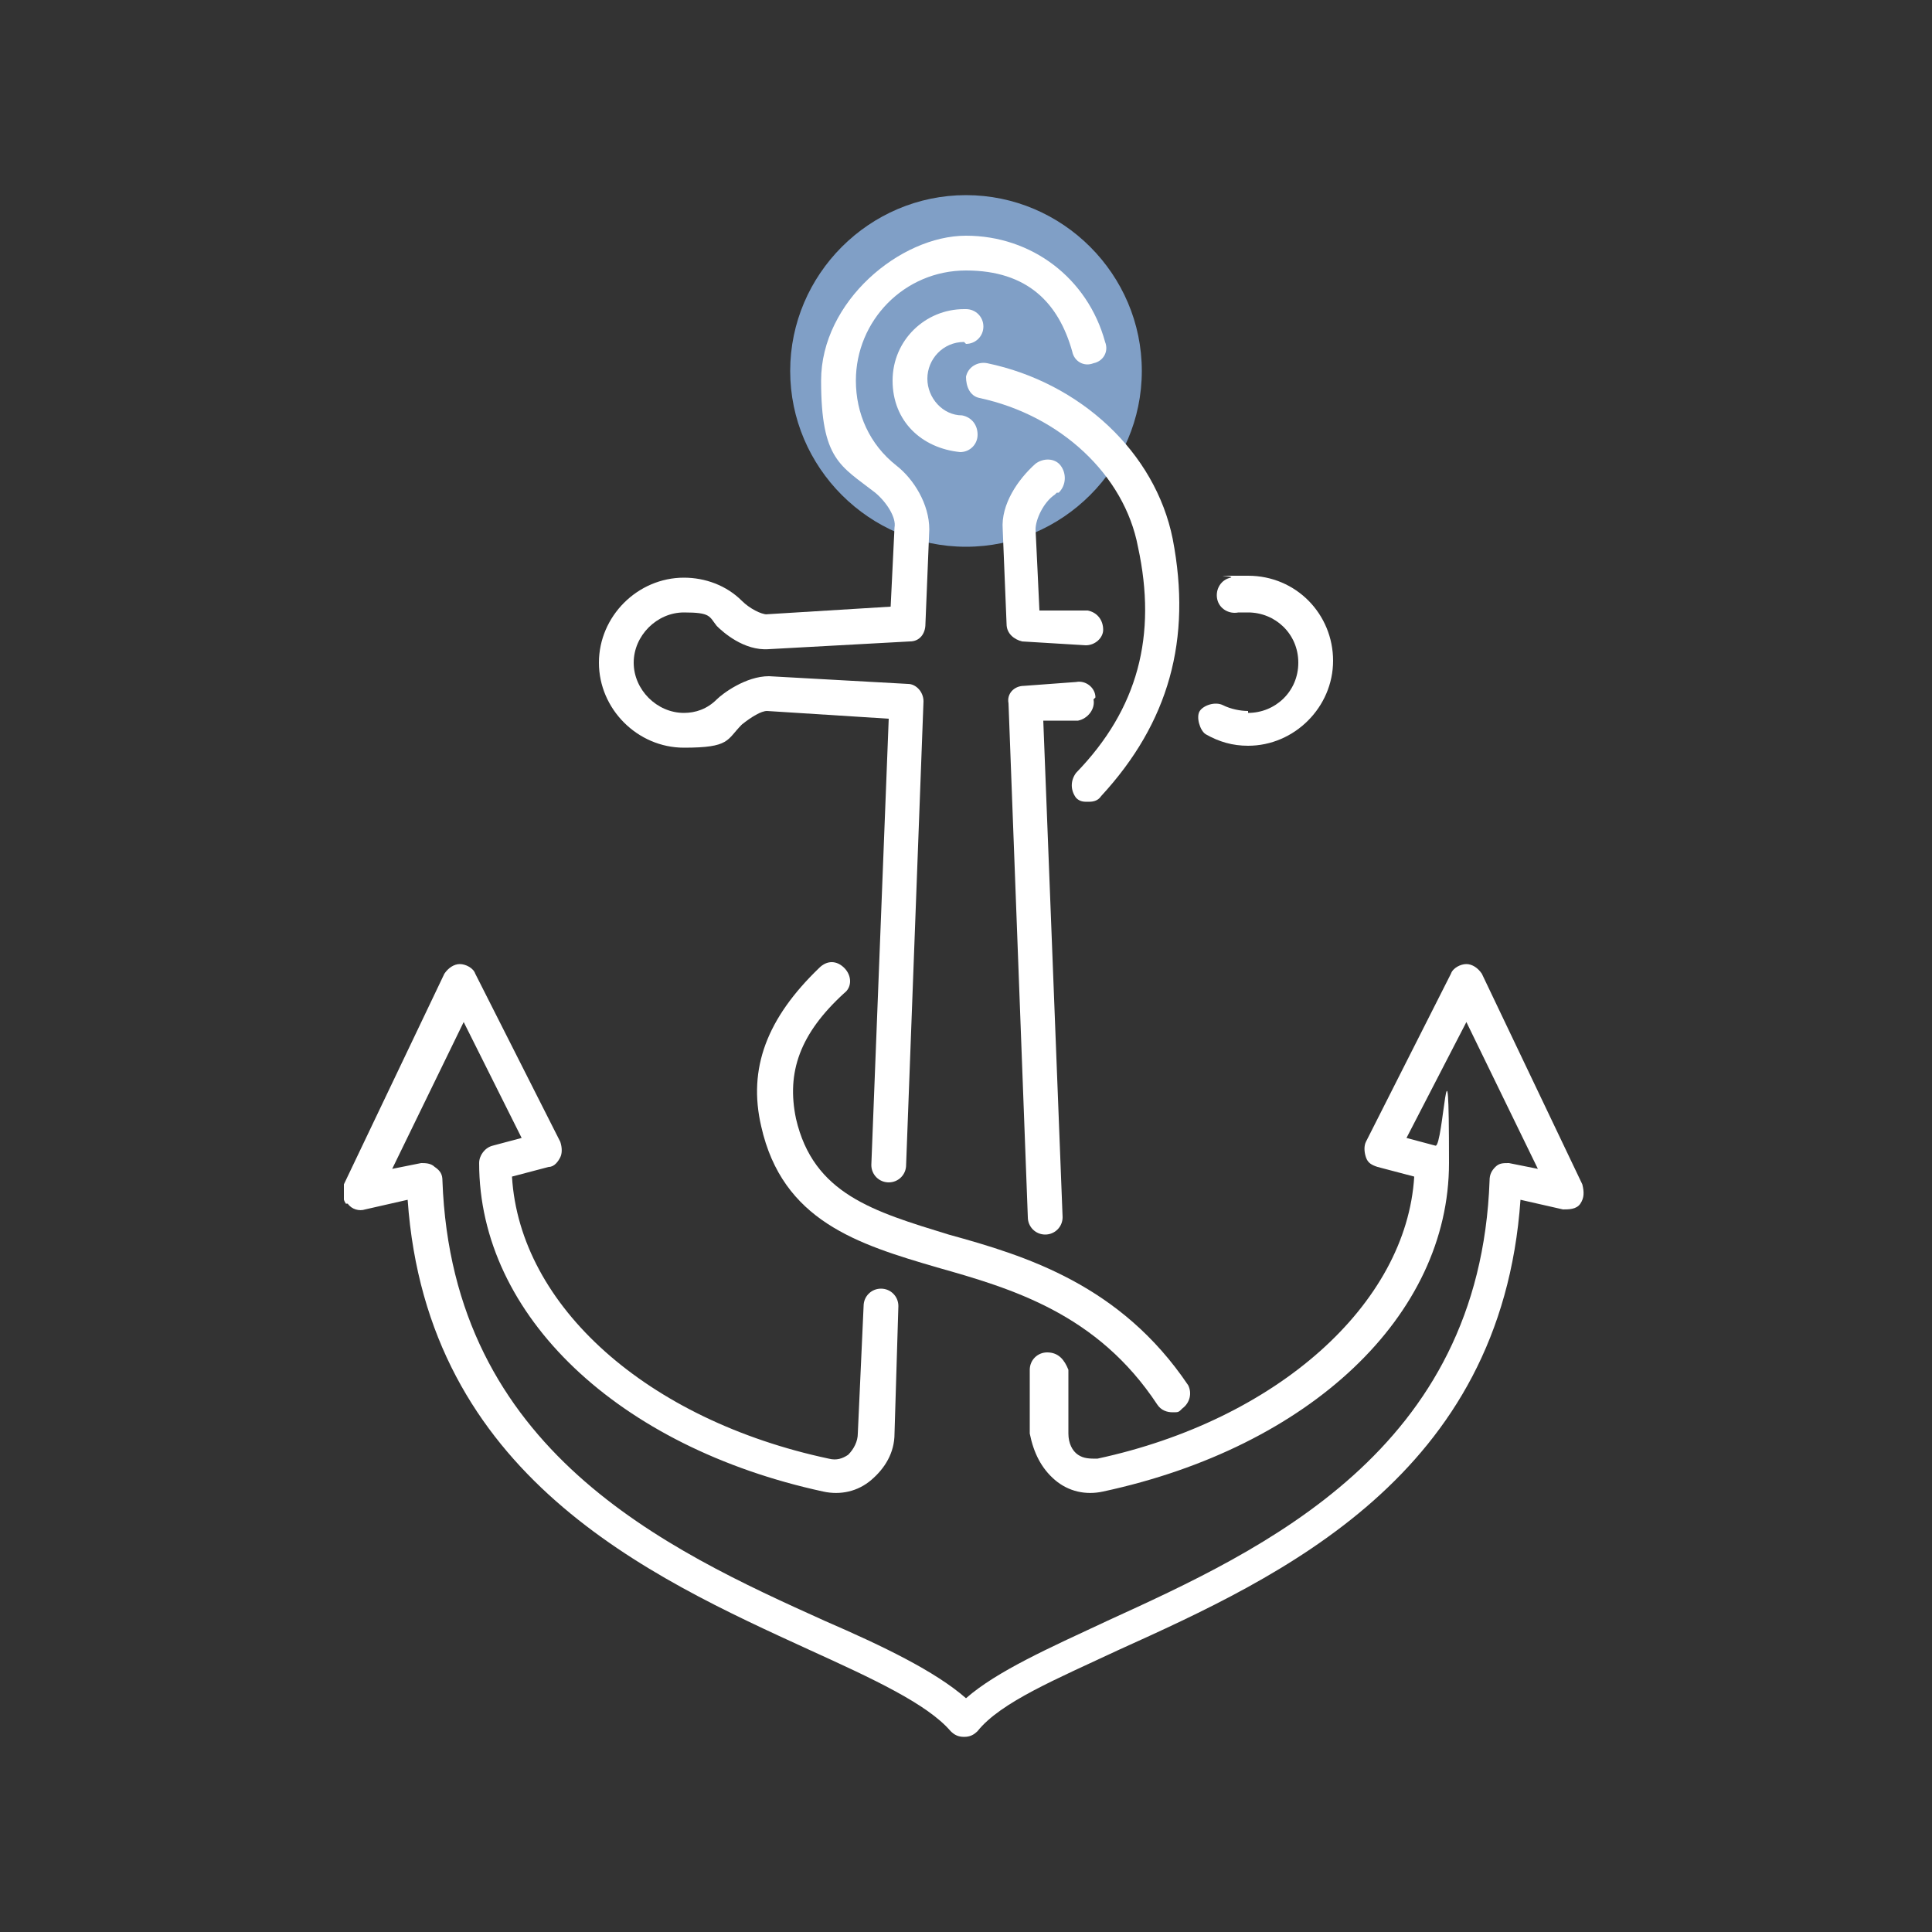 <?xml version="1.0" encoding="UTF-8"?>
<svg xmlns="http://www.w3.org/2000/svg" xmlns:xlink="http://www.w3.org/1999/xlink" version="1.1" viewBox="0 0 100 100">
  <rect x="0" y="0" width="100" height="100" fill="#333333" stroke="none"/>
  <defs>
    <style>
      .cls-1 {
        fill: none;
      }

      .cls-2 {
        fill: #809fc6;
      }

      .cls-3 {
        fill: #fff;
      }

      .cls-4 {
        clip-path: url(#clippath);
      }
    </style>
    <clipPath id="clippath">
      <rect class="cls-1" x="17.8" y="10" width="64.4" height="80"/>
    </clipPath>
  </defs>
  <!-- Generator: Adobe Illustrator 28.7.1, SVG Export Plug-In . SVG Version: 1.2.0 Build 142)  -->
  <g>
    <g id="a">
      <g id="b">
        <rect class="cls-1" width="100" height="100"/>
        <g class="cls-4">
          <g>
            <path class="cls-2" d="M50,28.3c5,0,9.1-4.1,9.1-9.1s-4.1-9.1-9.1-9.1-9.1,4.1-9.1,9.1,4.1,9.1,9.1,9.1"/>
            <path class="cls-3" d="M50,17.8h0c.5,0,.9-.4.9-.9s-.4-.9-.9-.9h-.1c-2,0-3.7,1.6-3.7,3.7s1.5,3.5,3.5,3.7h0c.5,0,.9-.4.9-.9,0-.5-.3-.9-.8-1-1,0-1.8-.9-1.8-1.9s.8-1.9,1.9-1.9"/>
            <path class="cls-3" d="M39.7,31.8c-.3,0-.9-.3-1.3-.7-.8-.8-1.9-1.2-3-1.2-2.4,0-4.4,2-4.4,4.4s2,4.4,4.4,4.4,2.2-.4,3-1.2c.5-.4,1-.7,1.3-.7l6.3.4-.9,23.1c0,.5.4.9.9.9h0c.5,0,.9-.4.9-.9l.9-24c0-.5-.4-.9-.8-.9l-7.2-.4c-1.2,0-2.4.9-2.7,1.2-.5.5-1.1.7-1.7.7-1.4,0-2.6-1.2-2.6-2.6s1.2-2.6,2.6-2.6,1.3.2,1.7.7c.3.3,1.4,1.3,2.7,1.2l7.3-.4c.5,0,.8-.4.8-.9l.2-4.9c0-1.3-.8-2.6-1.7-3.3-1.4-1.1-2.1-2.7-2.1-4.4,0-3.1,2.5-5.7,5.7-5.7s4.8,1.7,5.5,4.2c.1.5.6.8,1.1.6.5-.1.8-.6.6-1.1-.9-3.3-3.8-5.5-7.2-5.5s-7.5,3.4-7.5,7.5,1,4.4,2.8,5.8c.6.5,1.1,1.3,1,1.8l-.2,4.1-6.5.4h0Z"/>
            <path class="cls-3" d="M18,62.3c.2.3.6.4.9.3l2.2-.5c1,14.3,12.5,19.5,20.8,23.3,3.3,1.5,6.1,2.8,7.3,4.2.2.2.4.3.7.3s.5-.1.7-.3c1.2-1.5,4.1-2.7,7.3-4.2,8.4-3.8,19.8-9,20.8-23.3l2.2.5c.3,0,.7,0,.9-.3.2-.3.2-.6.1-1l-5.2-10.9c-.2-.3-.5-.5-.8-.5s-.7.2-.8.5l-4.4,8.7c-.1.2-.1.5,0,.8s.3.4.6.5l1.9.5c-.4,6.6-7.1,12.6-16.4,14.6-.4,0-.7,0-1-.2-.3-.2-.5-.6-.5-1.1v-3.3c-.2-.5-.5-.9-1.1-.9-.5,0-.9.4-.9.9v3.3c.2,1,.6,1.8,1.3,2.4.7.6,1.6.8,2.5.6,10.7-2.3,17.9-9.1,17.9-17s-.3-.8-.7-.9l-1.5-.4,3.1-6,3.7,7.6-1.5-.3c-.3,0-.5,0-.7.2-.2.2-.3.4-.3.7-.5,14-11.7,19.1-19.8,22.8-3,1.4-5.7,2.6-7.3,4-1.6-1.4-4.3-2.7-7.3-4-8.2-3.7-19.3-8.8-19.8-22.8,0-.3-.1-.5-.4-.7-.2-.2-.5-.2-.7-.2l-1.5.3,3.7-7.6,3,6-1.5.4c-.4.1-.7.5-.7.9,0,7.9,7.2,14.7,17.8,17,.9.2,1.8,0,2.5-.6.7-.6,1.2-1.4,1.2-2.4l.2-6.6c0-.5-.4-.9-.9-.9-.5,0-.9.4-.9.9l-.3,6.6c0,.4-.2.8-.5,1.1-.3.2-.6.3-1,.2-9.4-2-16-7.9-16.4-14.6l1.9-.5c.3,0,.5-.3.6-.5.1-.2.1-.5,0-.8l-4.4-8.7c-.1-.3-.5-.5-.8-.5s-.6.2-.8.5l-5.2,10.9c-.1.3-.1.7.1,1"/>
            <path class="cls-3" d="M56.7,36.1c0-.5-.5-.9-1-.8l-2.7.2c-.5,0-.9.4-.8.9l1,26.6c0,.5.4.9.9.9h0c.5,0,.9-.4.9-.9l-1-25.7h1.8c.5-.1.9-.6.8-1.1"/>
            <path class="cls-3" d="M64.6,36.8c-.4,0-.9-.1-1.3-.3-.4-.2-1,0-1.2.3s0,1,.3,1.2c.7.4,1.4.6,2.2.6,2.4,0,4.4-2,4.4-4.4s-1.9-4.4-4.4-4.4-.6,0-.9.1c-.5.1-.8.6-.7,1.1.1.5.6.8,1.1.7.2,0,.4,0,.5,0,1.4,0,2.6,1.1,2.6,2.6s-1.2,2.6-2.6,2.6"/>
            <path class="cls-3" d="M54.7,25.5h.1c.4-.4.4-1,.1-1.4-.3-.4-.9-.4-1.3-.1h0c-.9.8-1.8,2.1-1.7,3.4l.2,4.9c0,.5.4.8.8.9l3.3.2h0c.5,0,.9-.4.9-.8,0-.5-.3-.9-.8-1h-2.5c0-.1-.2-4.2-.2-4.2,0-.5.4-1.4,1-1.8"/>
            <path class="cls-3" d="M48.5,65.6c3.9,1.1,8.3,2.4,11.4,7.1.2.3.5.4.8.4s.3,0,.5-.2c.4-.3.5-.8.3-1.2-3.5-5.2-8.4-6.7-12.4-7.8-3.9-1.2-7-2.1-7.9-6-.5-2.4.2-4.4,2.5-6.5.4-.3.4-.9,0-1.3s-.9-.4-1.3,0c-2.7,2.6-3.7,5.2-3,8.2,1.1,4.9,5,6.1,9.1,7.3"/>
            <path class="cls-3" d="M56.3,41.5c.2,0,.5,0,.7-.3,3.5-3.8,4.7-8.1,3.7-13.3-.9-4.5-4.8-8.1-9.6-9.1-.5-.1-1,.2-1.1.7,0,.5.2,1,.7,1.1,4.2.9,7.5,4,8.2,7.7,1,4.6,0,8.4-3.2,11.7-.3.4-.3.9,0,1.3.2.2.4.2.6.2"/>
          </g>
        </g>
      </g>
    </g>
  </g>
</svg>